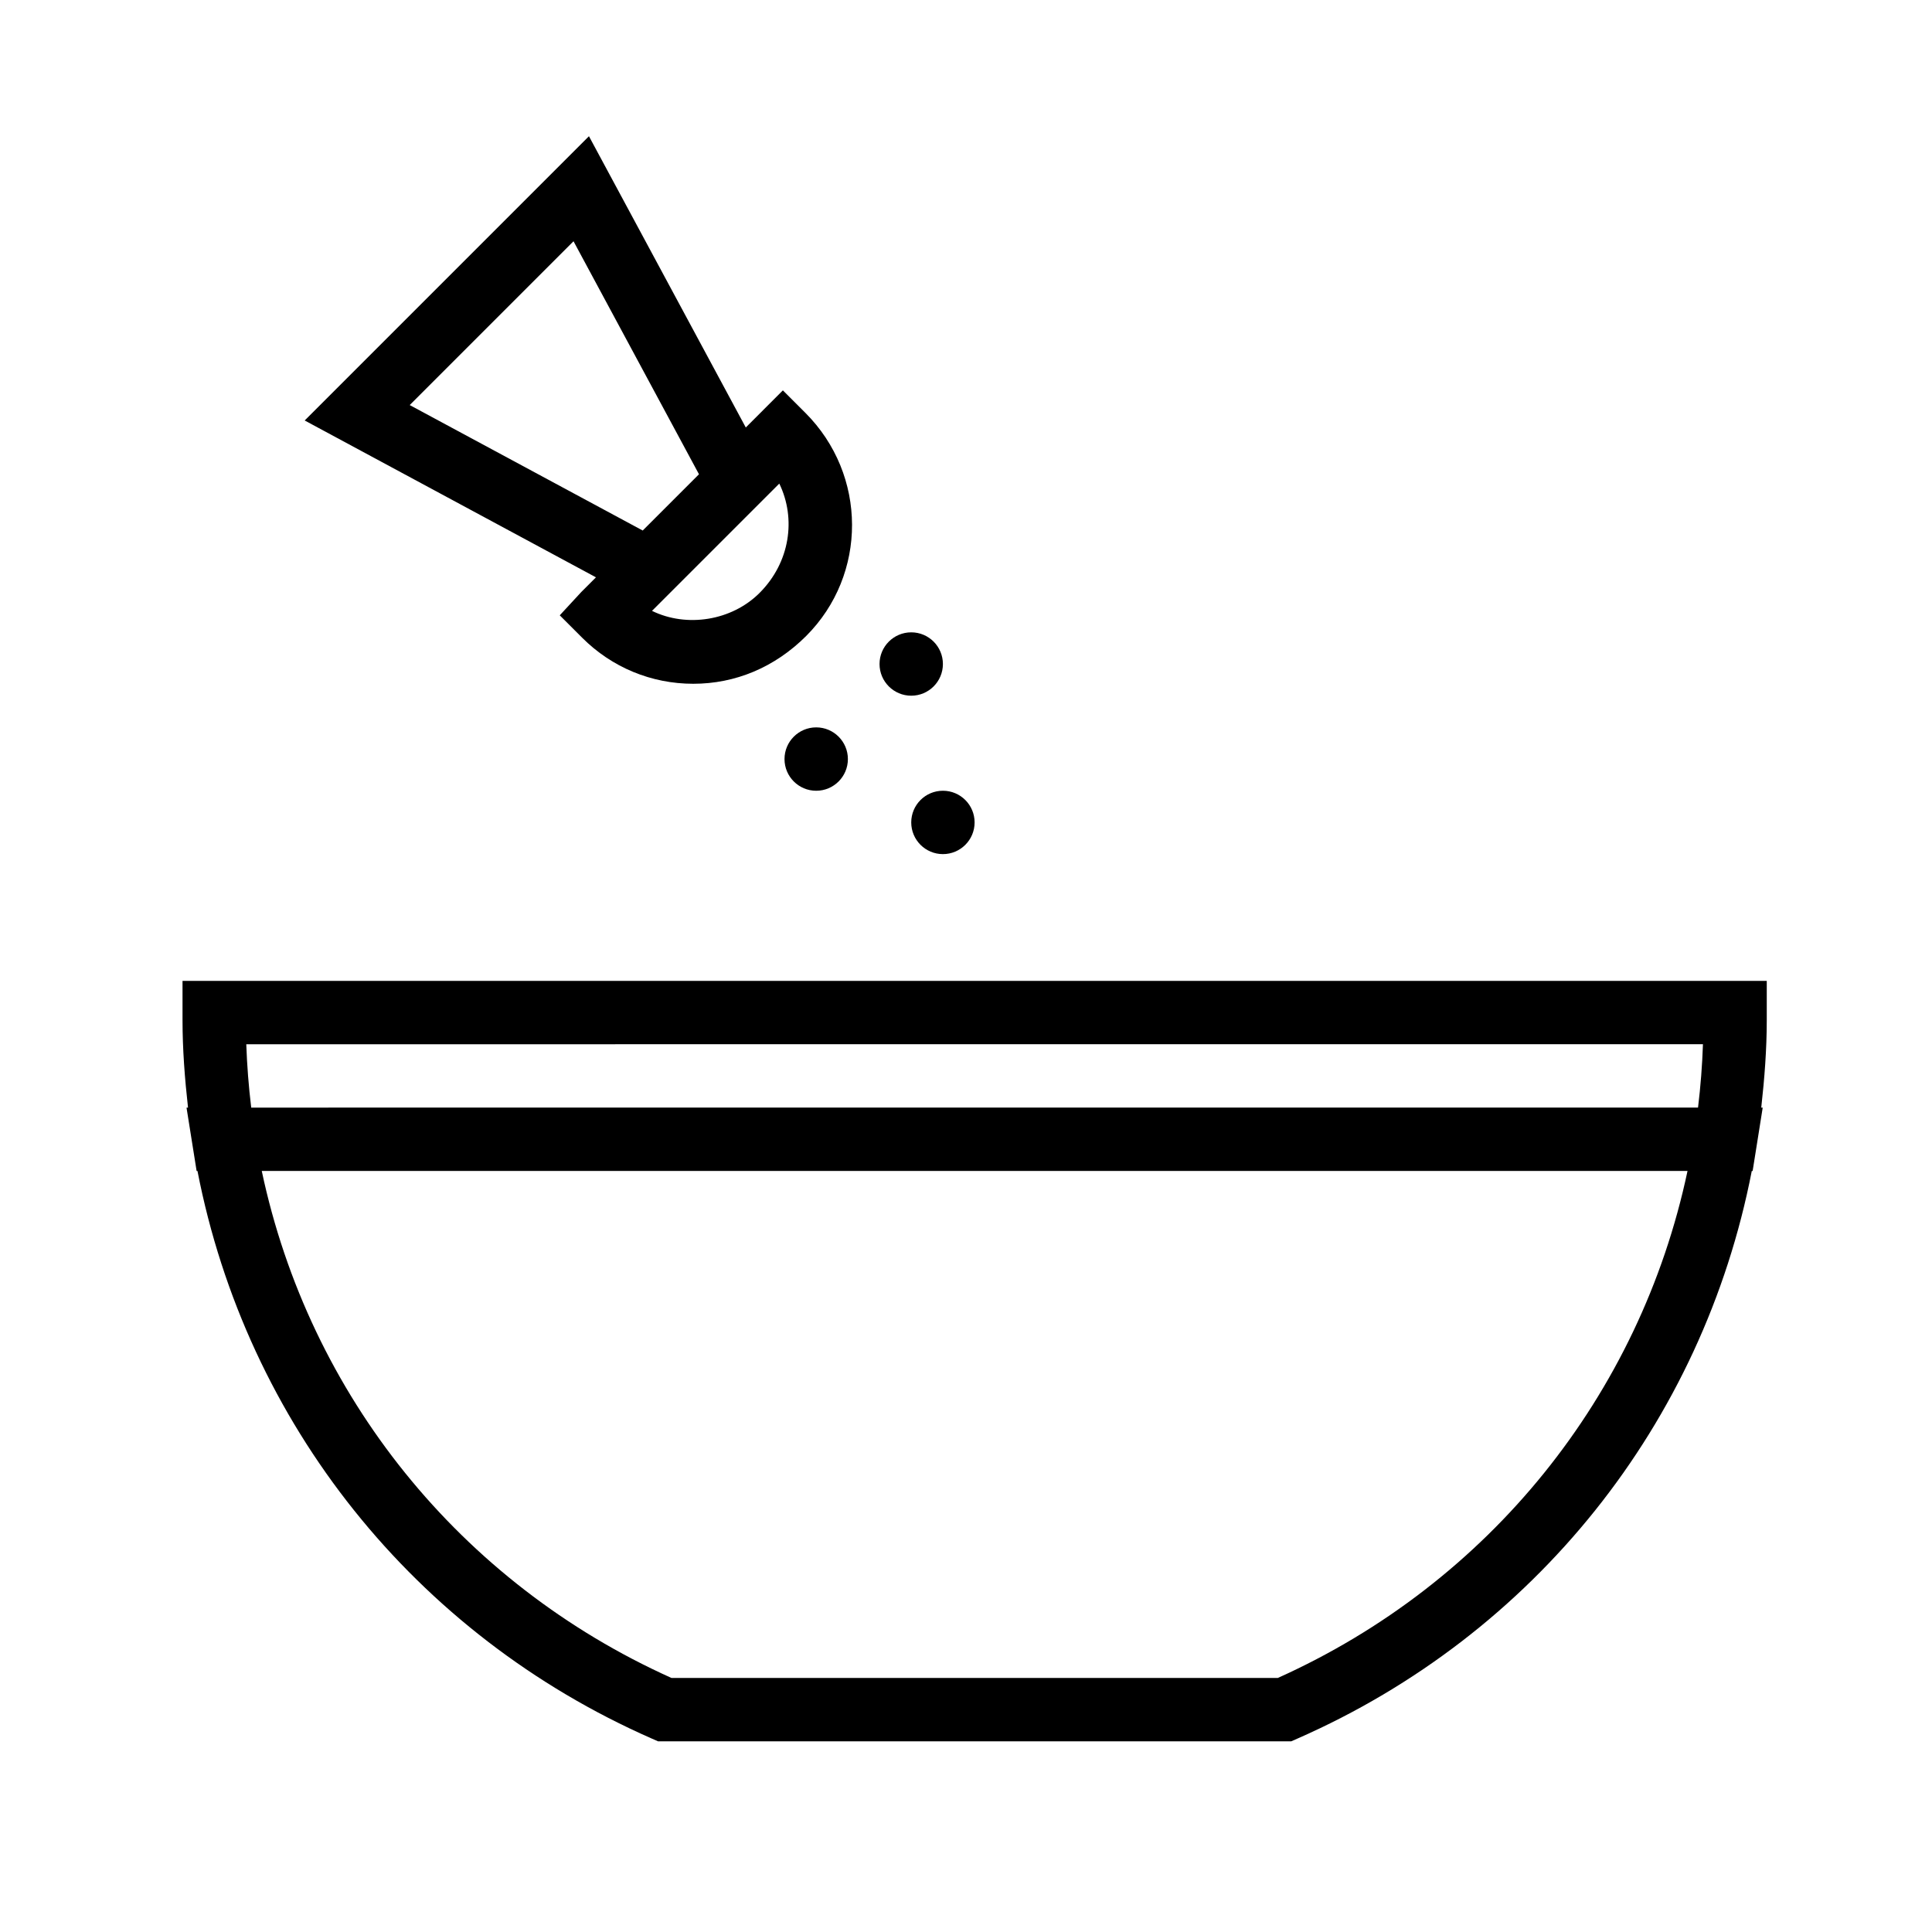 <?xml version="1.0" encoding="UTF-8"?>
<!-- Uploaded to: SVG Repo, www.svgrepo.com, Generator: SVG Repo Mixer Tools -->
<svg fill="#000000" width="800px" height="800px" version="1.1" viewBox="144 144 512 512" xmlns="http://www.w3.org/2000/svg">
 <g>
  <path d="m193.43 437.53 1.547 9.719 1.129 7.078h0.227c13.004 66.887 57.531 122.8 120.44 150.43l1.617 0.711h167.8l1.617-0.711c62.906-27.629 107.43-83.547 120.43-150.43h0.227l1.129-7.078 1.543-9.719h-0.387c0.867-7.738 1.461-15.492 1.461-23.176v-10.41h-419.84v10.41c0 7.695 0.594 15.445 1.457 23.176zm289.21 151.14h-160.71c-55.996-25.191-95.957-74.848-108.56-134.35h377.84c-12.605 59.5-52.562 109.16-108.56 134.35zm112.66-167.94c-0.188 5.586-0.625 11.195-1.305 16.793l-383.42 0.004c-0.68-5.59-1.113-11.207-1.309-16.793z"/>
  <path d="m357.41 253.39-5.938-5.938-9.832 9.836-41.562-77.188-75.332 75.332 77.191 41.566-3.894 3.894-5.703 6.172 5.938 5.938c7.867 7.867 18.328 12.203 29.449 12.203 11.129 0 21.586-4.332 29.926-12.672 16.234-16.246 16.234-42.672-0.242-59.145zm-104.83-2.043 43.41-43.41 33.246 61.746-14.91 14.91zm92.719 49.777c-7.414 7.418-19.348 9.25-28.512 4.762l0.578-0.578h0.004l33.152-33.152c4.512 9.289 2.852 20.898-5.223 28.969z"/>
  <path d="m368.7 345.16c0 4.637-3.762 8.398-8.398 8.398s-8.398-3.762-8.398-8.398c0-4.637 3.762-8.398 8.398-8.398s8.398 3.762 8.398 8.398"/>
  <path d="m393.88 319.97c0 4.637-3.758 8.398-8.395 8.398s-8.398-3.762-8.398-8.398 3.762-8.395 8.398-8.395 8.395 3.758 8.395 8.395"/>
  <path d="m402.28 361.95c0 4.637-3.758 8.398-8.398 8.398-4.637 0-8.395-3.762-8.395-8.398s3.758-8.395 8.395-8.395c4.641 0 8.398 3.758 8.398 8.395"/>
 </g>
</svg>